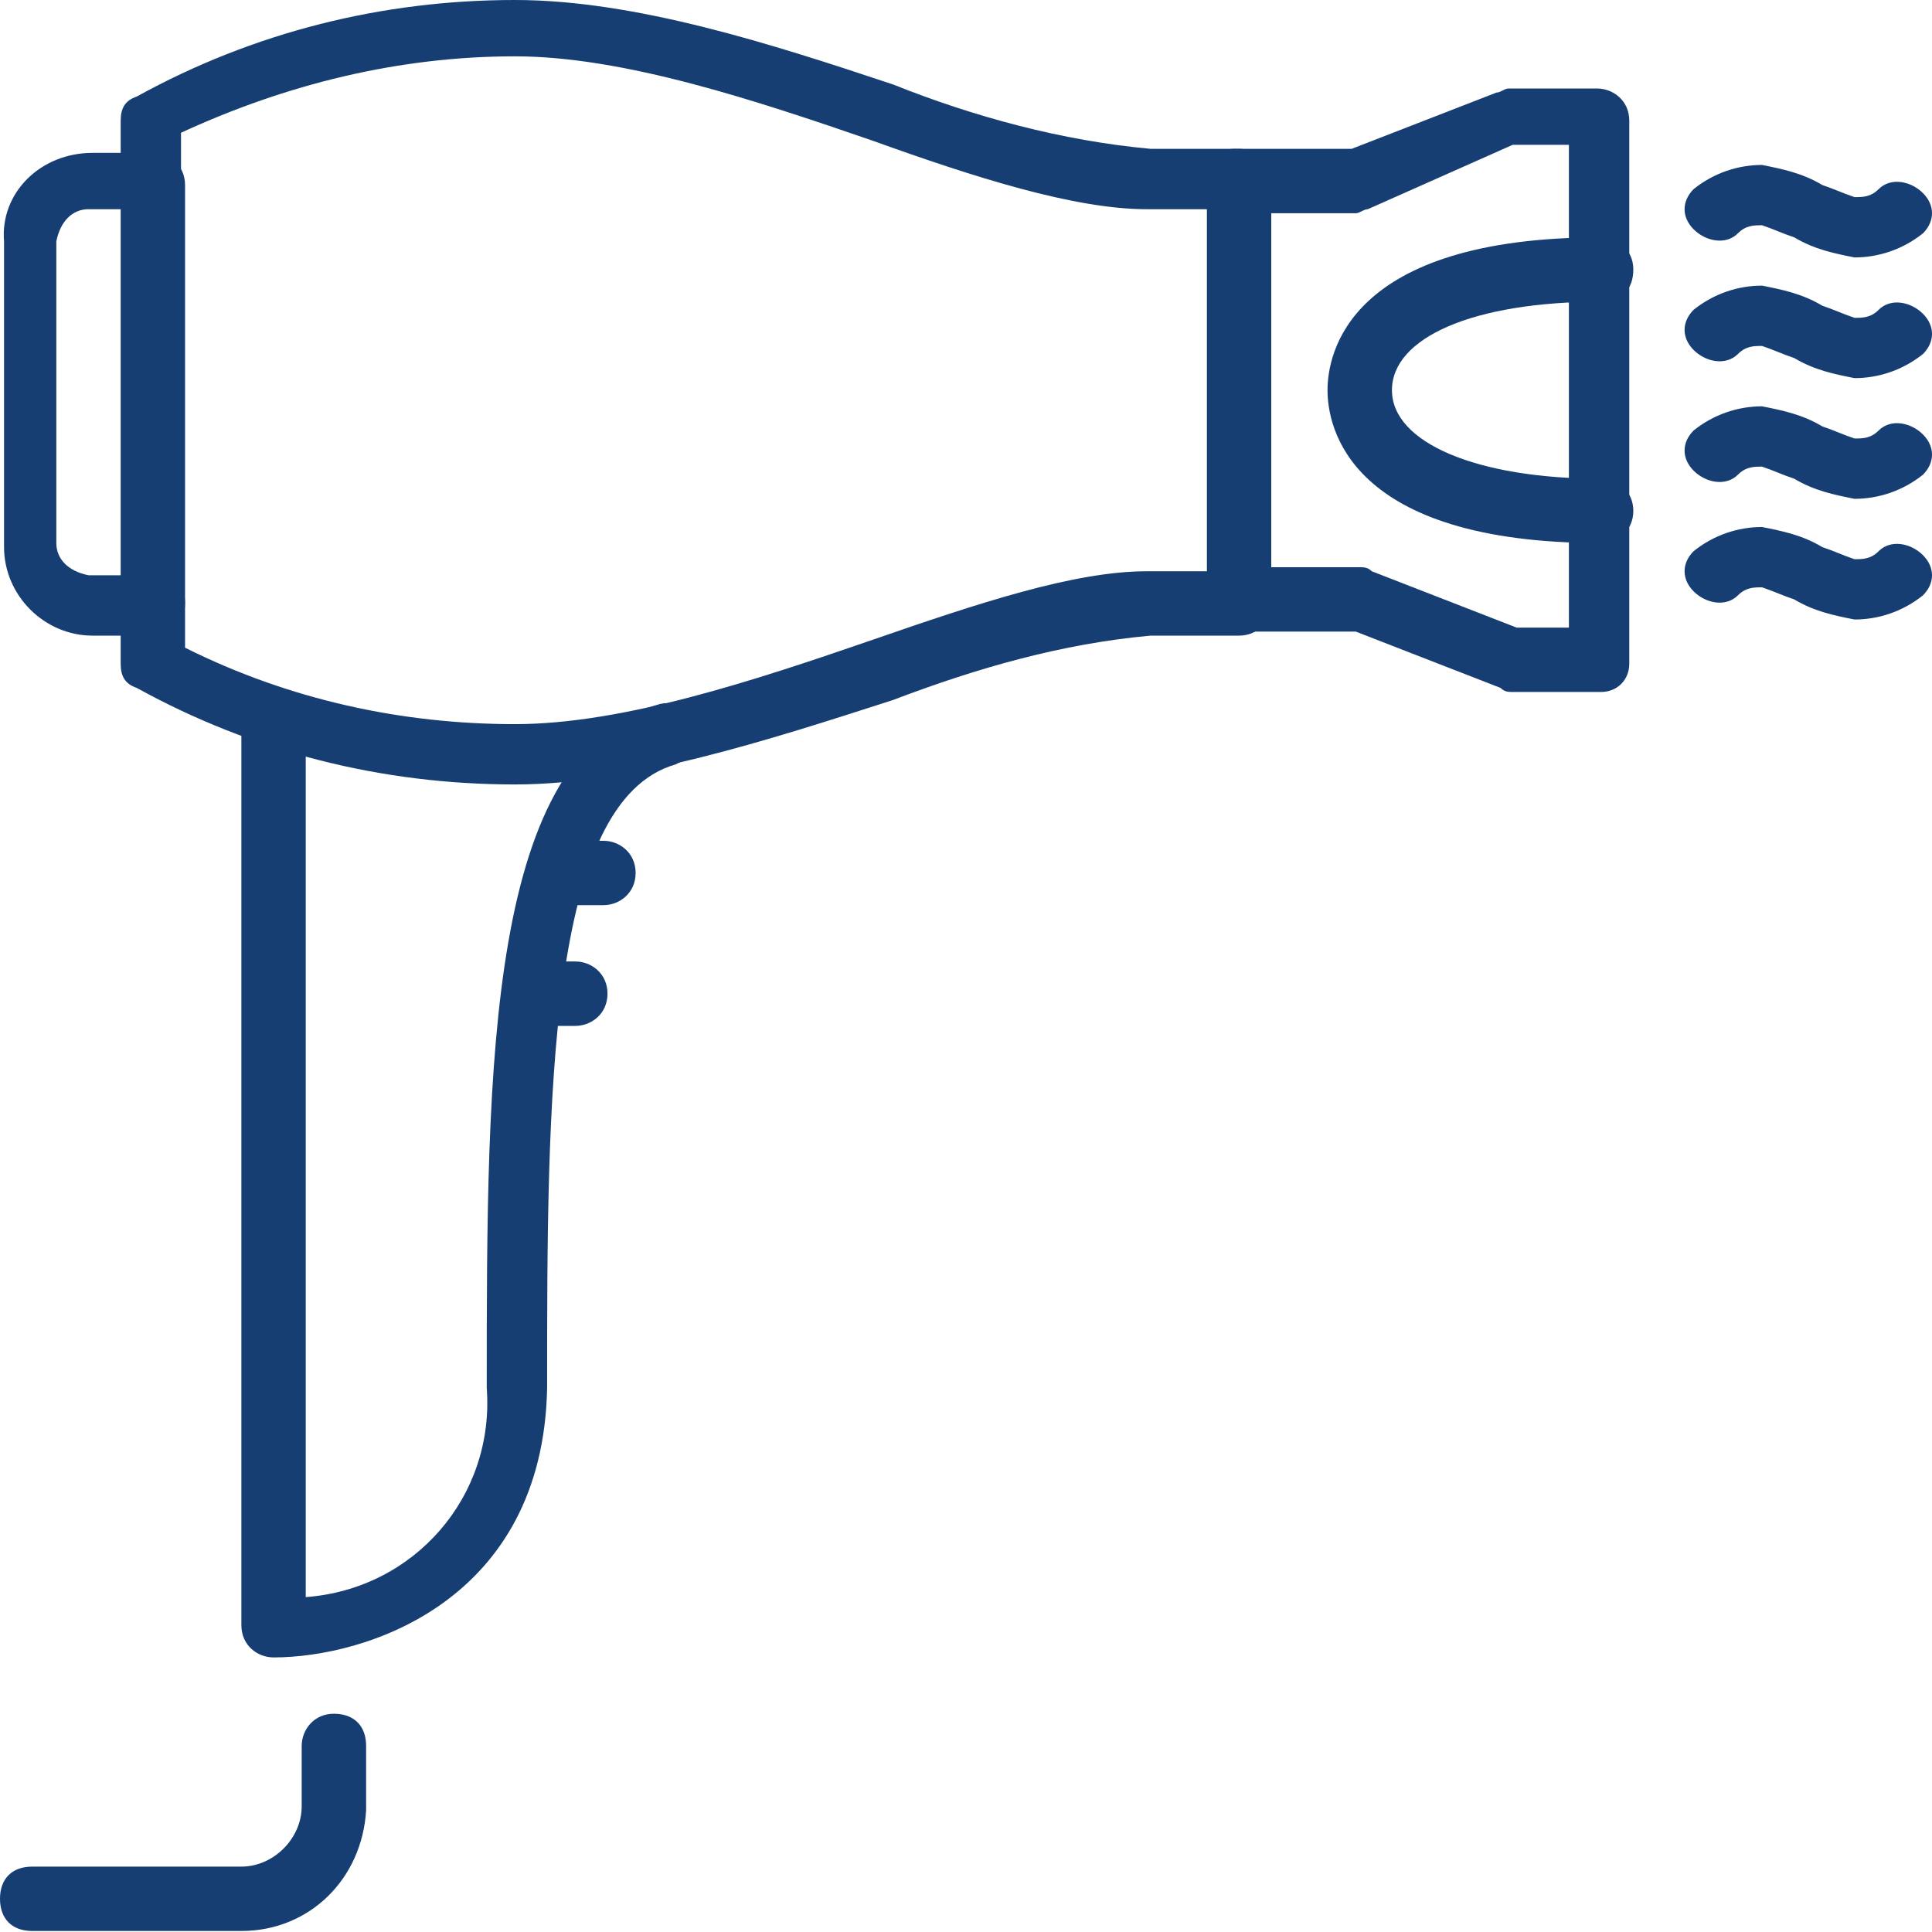 <svg width="32" height="32" viewBox="0 0 32 32" fill="none" xmlns="http://www.w3.org/2000/svg">
<g clip-path="url(#clip0_4114_230)">
<path d="M1.533 2.532H2.532C2.799 2.532 3.065 2.732 3.065 3.065V9.995C3.065 10.261 2.865 10.528 2.532 10.528H1.533C0.733 10.528 0.067 9.861 0.067 9.062V3.998C2.80717e-06 3.198 0.666 2.532 1.533 2.532ZM1.999 3.465H1.466C1.199 3.465 0.999 3.665 0.933 3.998V8.995C0.933 9.262 1.133 9.462 1.466 9.528H1.999V3.465Z" fill="#163E73"/>
<path d="M8.529 12.993C6.33 12.993 4.198 12.46 2.265 11.394C2.066 11.327 1.999 11.194 1.999 10.994V9.995C1.999 9.728 2.199 9.462 2.532 9.462C2.865 9.462 3.065 9.662 3.065 9.995V10.728C4.798 11.594 6.663 11.994 8.529 11.994C10.328 11.994 12.527 11.261 14.459 10.595C16.192 9.995 17.791 9.462 18.99 9.462H19.99V3.465H18.99C17.791 3.465 16.125 2.932 14.459 2.332C12.527 1.666 10.328 0.933 8.529 0.933C6.597 0.933 4.731 1.399 2.998 2.199V2.932C2.998 3.198 2.799 3.465 2.465 3.465C2.132 3.465 1.999 3.265 1.999 2.998V1.999C1.999 1.799 2.066 1.666 2.265 1.599C4.198 0.533 6.33 0 8.529 0C10.528 0 12.793 0.733 14.792 1.399C16.125 1.932 17.591 2.332 19.057 2.465H20.523C20.789 2.465 21.056 2.665 21.056 2.998V9.995C21.056 10.261 20.856 10.528 20.523 10.528H19.057C17.591 10.661 16.192 11.061 14.792 11.594C12.727 12.26 10.461 12.993 8.529 12.993Z" fill="#163E73"/>
<path d="M26.52 11.461H25.054C24.987 11.461 24.92 11.461 24.854 11.394L22.455 10.461H20.523C20.256 10.461 19.99 10.261 19.99 9.928C19.99 9.595 20.189 9.395 20.523 9.395H22.522C22.588 9.395 22.655 9.395 22.721 9.462L25.12 10.395H25.986V2.399H25.054L22.655 3.465C22.588 3.465 22.522 3.532 22.455 3.532H20.456C20.189 3.532 19.923 3.332 19.923 2.998C19.923 2.665 20.123 2.465 20.456 2.465H22.388L24.787 1.533C24.854 1.533 24.92 1.466 24.987 1.466H26.453C26.719 1.466 26.986 1.666 26.986 1.999V10.994C26.986 11.261 26.786 11.461 26.52 11.461Z" fill="#163E73"/>
<path d="M26.52 8.995C22.322 8.995 21.988 7.063 21.988 6.463C21.988 5.864 22.322 3.931 26.52 3.931C26.786 3.931 27.053 4.131 27.053 4.464C27.053 4.797 26.853 4.997 26.52 4.997C24.387 4.997 23.055 5.597 23.055 6.463C23.055 7.33 24.454 7.929 26.52 7.929C26.786 7.929 27.053 8.129 27.053 8.462C27.053 8.795 26.786 8.995 26.52 8.995Z" fill="#163E73"/>
<path d="M30.717 4.264C30.384 4.198 30.051 4.131 29.718 3.931C29.518 3.865 29.385 3.798 29.185 3.731C29.052 3.731 28.918 3.731 28.785 3.865C28.585 4.065 28.252 3.998 28.052 3.798C27.852 3.598 27.852 3.332 28.052 3.132C28.385 2.865 28.785 2.732 29.185 2.732C29.518 2.799 29.851 2.865 30.184 3.065C30.384 3.132 30.517 3.198 30.717 3.265C30.851 3.265 30.984 3.265 31.117 3.132C31.317 2.932 31.65 2.998 31.85 3.198C32.05 3.398 32.05 3.665 31.85 3.865C31.517 4.131 31.117 4.264 30.717 4.264Z" fill="#163E73"/>
<path d="M30.717 6.263C30.384 6.197 30.051 6.13 29.718 5.93C29.518 5.864 29.385 5.797 29.185 5.73C29.052 5.73 28.918 5.73 28.785 5.864C28.585 6.063 28.252 5.997 28.052 5.797C27.852 5.597 27.852 5.331 28.052 5.131C28.385 4.864 28.785 4.731 29.185 4.731C29.518 4.797 29.851 4.864 30.184 5.064C30.384 5.131 30.517 5.197 30.717 5.264C30.851 5.264 30.984 5.264 31.117 5.131C31.317 4.931 31.65 4.997 31.85 5.197C32.05 5.397 32.05 5.664 31.85 5.864C31.517 6.13 31.117 6.263 30.717 6.263Z" fill="#163E73"/>
<path d="M30.717 8.262C30.384 8.196 30.051 8.129 29.718 7.929C29.518 7.863 29.385 7.796 29.185 7.729C29.052 7.729 28.918 7.729 28.785 7.863C28.585 8.062 28.252 7.996 28.052 7.796C27.852 7.596 27.852 7.329 28.052 7.13C28.385 6.863 28.785 6.73 29.185 6.73C29.518 6.796 29.851 6.863 30.184 7.063C30.384 7.13 30.517 7.196 30.717 7.263C30.851 7.263 30.984 7.263 31.117 7.13C31.317 6.93 31.65 6.996 31.85 7.196C32.05 7.396 32.05 7.663 31.85 7.863C31.517 8.129 31.117 8.262 30.717 8.262Z" fill="#163E73"/>
<path d="M30.717 10.261C30.384 10.195 30.051 10.128 29.718 9.928C29.518 9.861 29.385 9.795 29.185 9.728C29.052 9.728 28.918 9.728 28.785 9.861C28.585 10.061 28.252 9.995 28.052 9.795C27.852 9.595 27.852 9.328 28.052 9.129C28.385 8.862 28.785 8.729 29.185 8.729C29.518 8.795 29.851 8.862 30.184 9.062C30.384 9.129 30.517 9.195 30.717 9.262C30.851 9.262 30.984 9.262 31.117 9.129C31.317 8.929 31.65 8.995 31.85 9.195C32.05 9.395 32.05 9.662 31.85 9.861C31.517 10.128 31.117 10.261 30.717 10.261Z" fill="#163E73"/>
<path d="M4.531 27.452C4.264 27.452 3.998 27.253 3.998 26.919V11.994C3.998 11.727 4.198 11.461 4.531 11.461C4.864 11.461 5.064 11.661 5.064 11.994V26.453C6.863 26.32 8.196 24.787 8.062 22.988C8.062 17.591 8.062 12.46 10.928 11.661C11.194 11.594 11.461 11.794 11.527 12.06C11.594 12.327 11.461 12.527 11.194 12.66C9.062 13.26 9.062 18.191 9.062 22.988C8.995 26.52 6.064 27.452 4.531 27.452Z" fill="#163E73"/>
<path d="M9.995 14.992H9.462C9.195 14.992 8.929 14.792 8.929 14.459C8.929 14.126 9.129 13.926 9.462 13.926H9.995C10.261 13.926 10.528 14.126 10.528 14.459C10.528 14.792 10.261 14.992 9.995 14.992Z" fill="#163E73"/>
<path d="M9.529 16.992H9.129C8.862 16.992 8.596 16.792 8.596 16.458C8.596 16.125 8.796 15.925 9.129 15.925H9.529C9.796 15.925 10.062 16.125 10.062 16.458C10.062 16.792 9.796 16.992 9.529 16.992Z" fill="#163E73"/>
<path d="M3.998 31.983H0.533C0.2 31.983 0 31.783 0 31.45C0 31.117 0.2 30.917 0.533 30.917H3.998C4.531 30.917 4.997 30.451 4.997 29.918V28.918C4.997 28.652 5.197 28.385 5.53 28.385C5.864 28.385 6.064 28.585 6.064 28.918V29.984C5.997 31.117 5.131 31.983 3.998 31.983Z" fill="#163E73"/>
</g>
<defs>
<clipPath id="clip0_4114_230">
<rect width="32" height="32" fill="white"/>
</clipPath>
</defs>
</svg>
